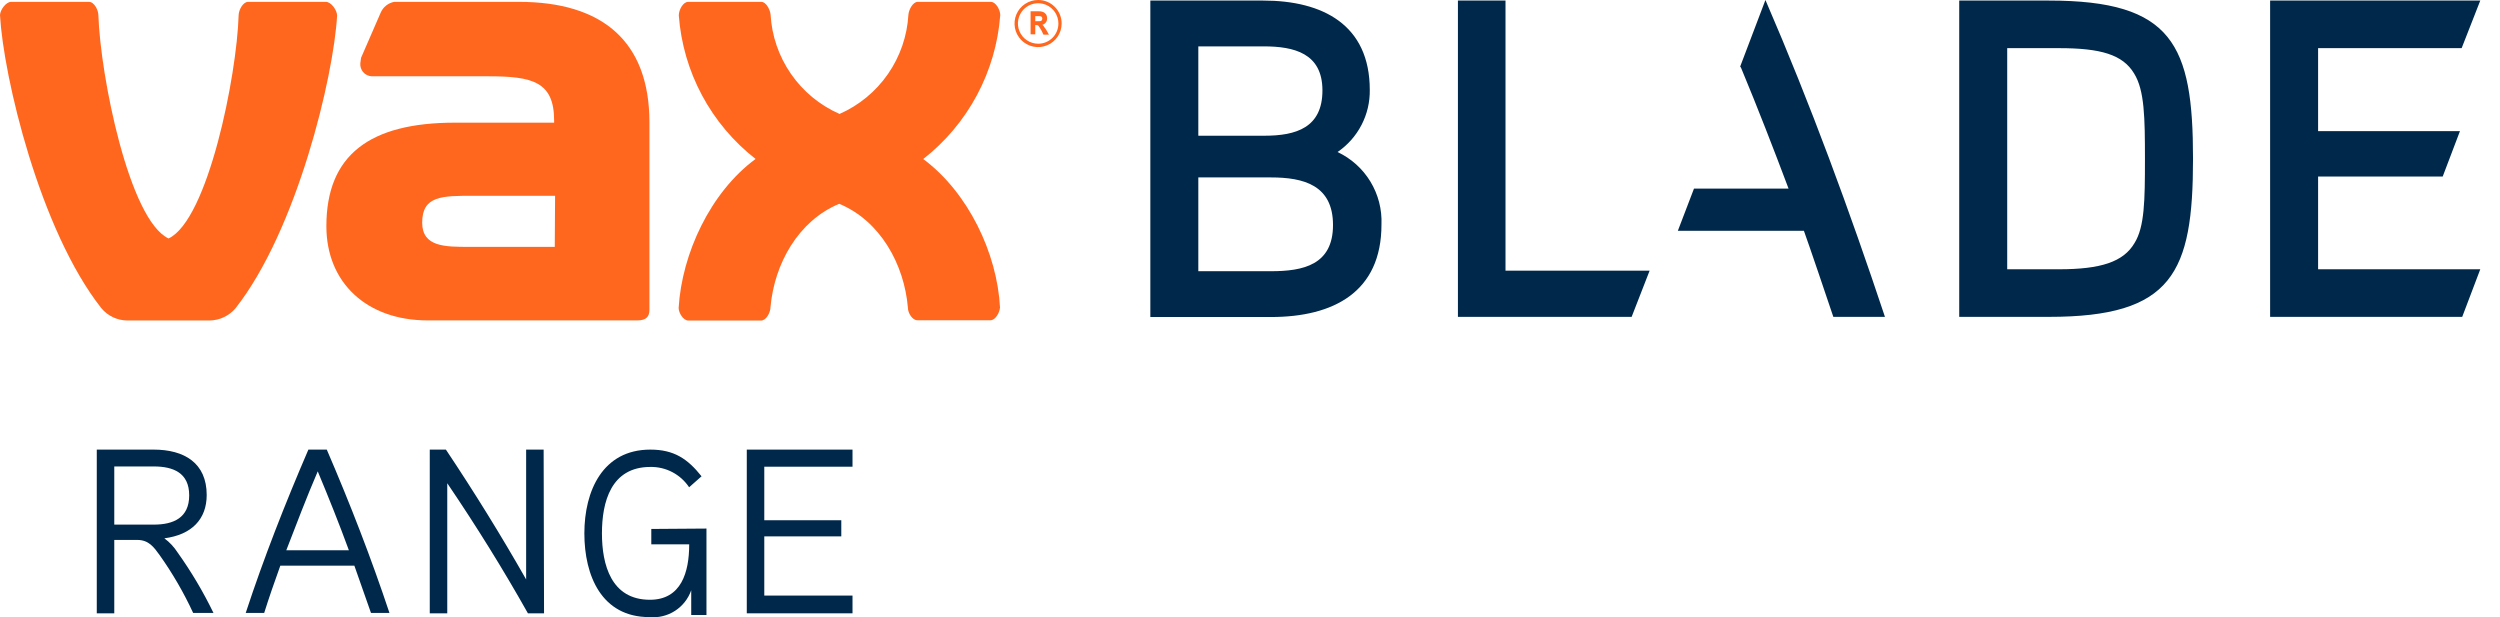 <svg width="405" height="100" viewBox="0 0 405 100" fill="none" xmlns="http://www.w3.org/2000/svg">
<path fill-rule="evenodd" clip-rule="evenodd" d="M168.861 4.024C168.939 4.075 169.006 4.142 169.057 4.22C169.391 4.658 169.684 5.126 169.933 5.618H169.044C168.851 5.158 168.61 4.721 168.326 4.311C168.182 4.115 168.13 4.063 167.908 4.063H167.712V5.565H166.954V1.829H168.326C169.044 1.829 169.632 2.169 169.632 2.966C169.641 3.203 169.57 3.436 169.43 3.628C169.29 3.82 169.09 3.959 168.861 4.024ZM168.326 2.613H167.712V3.436H168.326C168.626 3.436 168.848 3.358 168.848 3.018C168.848 2.678 168.613 2.613 168.326 2.613Z" fill="#FF671F"/>
<path fill-rule="evenodd" clip-rule="evenodd" d="M166.068 0.63C166.699 0.214 167.439 -0.005 168.195 8.95221e-05C168.695 7.76372e-05 169.189 0.099 169.651 0.291C170.112 0.483 170.531 0.764 170.883 1.119C171.235 1.474 171.514 1.894 171.703 2.357C171.892 2.82 171.987 3.315 171.984 3.815C171.984 4.571 171.759 5.309 171.339 5.937C170.918 6.565 170.321 7.054 169.622 7.342C168.924 7.63 168.156 7.704 167.415 7.555C166.674 7.405 165.994 7.039 165.462 6.503C164.929 5.967 164.568 5.285 164.424 4.543C164.28 3.801 164.359 3.034 164.652 2.337C164.944 1.64 165.438 1.046 166.068 0.63ZM166.368 6.534C166.909 6.893 167.545 7.084 168.195 7.081C168.624 7.081 169.048 6.997 169.445 6.833C169.841 6.668 170.201 6.428 170.504 6.125C170.808 5.821 171.048 5.461 171.212 5.065C171.377 4.669 171.461 4.244 171.461 3.815C171.464 3.165 171.273 2.53 170.914 1.988C170.554 1.447 170.042 1.025 169.443 0.775C168.843 0.525 168.183 0.459 167.545 0.585C166.908 0.711 166.322 1.024 165.863 1.483C165.404 1.943 165.091 2.528 164.965 3.165C164.839 3.803 164.905 4.463 165.155 5.063C165.404 5.663 165.827 6.175 166.368 6.534Z" fill="#FF671F"/>
<path fill-rule="evenodd" clip-rule="evenodd" d="M84.045 0.3H63.873C63.388 0.388 62.931 0.594 62.546 0.902C62.16 1.21 61.858 1.61 61.665 2.064L58.491 9.367C58.491 9.367 58.399 9.994 58.373 10.23C58.348 10.491 58.376 10.754 58.455 11.004C58.534 11.254 58.663 11.485 58.834 11.684C59.005 11.883 59.214 12.045 59.449 12.161C59.684 12.277 59.94 12.345 60.202 12.359H79.068C86.214 12.359 89.768 13.195 89.768 19.532V19.871H73.711C59.902 19.871 52.873 25.097 52.873 36.647C52.873 45.792 59.405 51.906 69.295 51.906H103.263C104.674 51.906 105.21 51.292 105.21 50.181V19.819C105.197 6.637 97.528 0.3 84.045 0.3ZM89.872 39.991H76.624C76.453 39.991 76.281 39.991 76.11 39.992L76.107 39.992C72.094 39.999 68.394 40.005 68.394 36.072C68.394 31.698 71.611 31.707 76.773 31.72L77.016 31.721H89.924L89.872 39.991Z" fill="#FF671F"/>
<path d="M52.794 0.3H40.2C39.364 0.3 38.672 1.607 38.658 2.469C38.371 12.255 33.694 35.627 27.305 38.632C20.93 35.641 16.265 12.346 15.939 2.495C15.939 1.646 15.273 0.3 14.41 0.3H1.803C0.967 0.3 0.026 1.607 0 2.443C0.549 12.412 6.441 37.287 16.435 49.946C16.945 50.556 17.579 51.047 18.297 51.388C19.014 51.728 19.796 51.91 20.59 51.919H33.955C34.755 51.908 35.542 51.727 36.266 51.386C36.989 51.046 37.631 50.555 38.149 49.946C48.091 37.3 54.036 12.516 54.611 2.521C54.611 1.659 53.644 0.3 52.794 0.3Z" fill="#FF671F"/>
<path d="M149.565 25.764C153.152 22.958 156.115 19.435 158.263 15.419C160.411 11.404 161.698 6.984 162.042 2.443C162.042 1.607 161.336 0.3 160.513 0.3H148.676C147.866 0.3 147.213 1.607 147.161 2.391C146.961 5.837 145.813 9.161 143.844 11.996C141.876 14.832 139.163 17.069 136.004 18.46C132.836 17.069 130.115 14.827 128.143 11.983C126.172 9.14 125.026 5.806 124.833 2.352C124.755 1.581 124.128 0.3 123.331 0.3H111.494C110.645 0.3 109.966 1.607 109.966 2.495C110.302 7.025 111.582 11.434 113.724 15.439C115.866 19.444 118.823 22.956 122.403 25.75C115.074 31.146 110.462 41.102 109.94 49.881C109.94 50.691 110.697 51.932 111.52 51.932H123.279C124.128 51.932 124.82 50.626 124.82 49.764C125.434 42.748 129.315 35.771 135.951 33.014C142.601 35.771 146.495 42.826 147.082 49.868C147.082 50.691 147.788 51.88 148.611 51.88H160.461C161.284 51.88 161.963 50.574 162.002 49.803C161.545 41.075 156.881 31.198 149.565 25.764Z" fill="#FF671F"/>
<path fill-rule="evenodd" clip-rule="evenodd" d="M281.91 10.778L286 0C293.342 16.984 299.639 34.151 305.362 51.331H297C296.334 49.345 292.963 39.364 292.232 37.391H271.811L274.424 30.558H289.749C287.319 24.104 284.759 17.494 282.041 10.961L281.91 10.778ZM264.325 51.332H236.184V0.092H243.892V43.846H267.239L264.325 51.332ZM317.394 51.332H331.922C351.964 51.332 355.269 44.211 355.269 25.712C355.269 7.212 351.964 0.092 331.922 0.092H317.394V51.332ZM333.542 7.8C340.297 7.8 343.89 8.832 345.732 11.915C347.417 14.633 347.482 19.036 347.482 25.79C347.482 32.545 347.417 36.751 345.797 39.364C343.994 42.448 340.297 43.623 333.542 43.623H325.168V7.8H333.542ZM398.879 51.332H367.759V0.092H401.805L398.787 7.8H375.532V21.244H398.513L395.717 28.599H375.532V43.623H401.805L398.879 51.332ZM186.355 51.358H205.887C216.025 51.358 223.798 47.321 223.798 36.386C223.902 33.942 223.282 31.523 222.015 29.431C220.748 27.339 218.891 25.668 216.678 24.627C218.314 23.514 219.647 22.012 220.559 20.256C221.472 18.501 221.934 16.546 221.904 14.568C221.904 4.011 214.274 0.092 204.646 0.092H186.355V51.358ZM194.128 7.513H204.711C209.623 7.513 214.235 8.61 214.235 14.646C214.235 20.682 209.976 21.988 204.829 21.988H194.128V7.513ZM194.128 28.743H205.887C211.178 28.743 215.947 29.984 215.947 36.451C215.947 42.918 211.113 43.937 205.887 43.937H194.128V28.743Z" fill="#00284B"/>
<path d="M26.626 87.207C27.467 87.83 28.189 88.6 28.756 89.48C30.97 92.582 32.919 95.864 34.582 99.292H31.29C29.773 96.014 27.958 92.883 25.868 89.938C24.928 88.631 24.091 87.468 22.236 87.468H18.513V99.357H15.678V72.836H24.888C29.853 72.836 33.485 75.004 33.485 80.191C33.485 84.097 31.068 86.632 26.626 87.207ZM24.928 75.566H18.513V84.986H24.928C28.063 84.986 30.65 83.915 30.65 80.243C30.65 76.572 28.024 75.566 24.928 75.566Z" fill="#00284B"/>
<path d="M52.938 72.836C56.727 81.628 60.137 90.421 63.09 99.292H60.098C59.444 97.397 58.086 93.53 57.406 91.636H45.413C44.472 94.249 43.597 96.757 42.8 99.292H39.808C42.722 90.421 46.171 81.628 49.959 72.836H52.938ZM56.518 89.141C54.963 84.894 53.265 80.648 51.475 76.363C49.633 80.648 48.026 84.894 46.38 89.141H56.518Z" fill="#00284B"/>
<path d="M88.135 99.357H85.522C81.576 92.337 77.221 85.312 72.457 78.284V99.357H69.622V72.836H72.235C76.921 79.856 81.254 86.867 85.234 93.87V72.836H88.069L88.135 99.357Z" fill="#00284B"/>
<path d="M114.447 85.626V99.632H111.978V95.621C111.496 96.999 110.567 98.177 109.338 98.966C108.109 99.754 106.651 100.108 105.197 99.971C97.463 99.971 94.667 93.269 94.667 86.41C94.667 79.551 97.62 72.836 105.354 72.836C109.182 72.836 111.377 74.312 113.65 77.16L111.638 78.937C110.951 77.905 110.016 77.062 108.917 76.486C107.819 75.911 106.594 75.621 105.354 75.645C98.952 75.645 97.515 81.367 97.515 86.41C97.515 91.453 98.991 97.162 105.289 97.162C110.371 97.162 111.651 92.694 111.651 88.187H105.511V85.691L114.447 85.626Z" fill="#00284B"/>
<path d="M138.107 99.357H120.979V72.836H138.107V75.606H123.814V84.28H136.291V86.893H123.814V96.483H138.107V99.357Z" fill="#00284B"/>
</svg>
